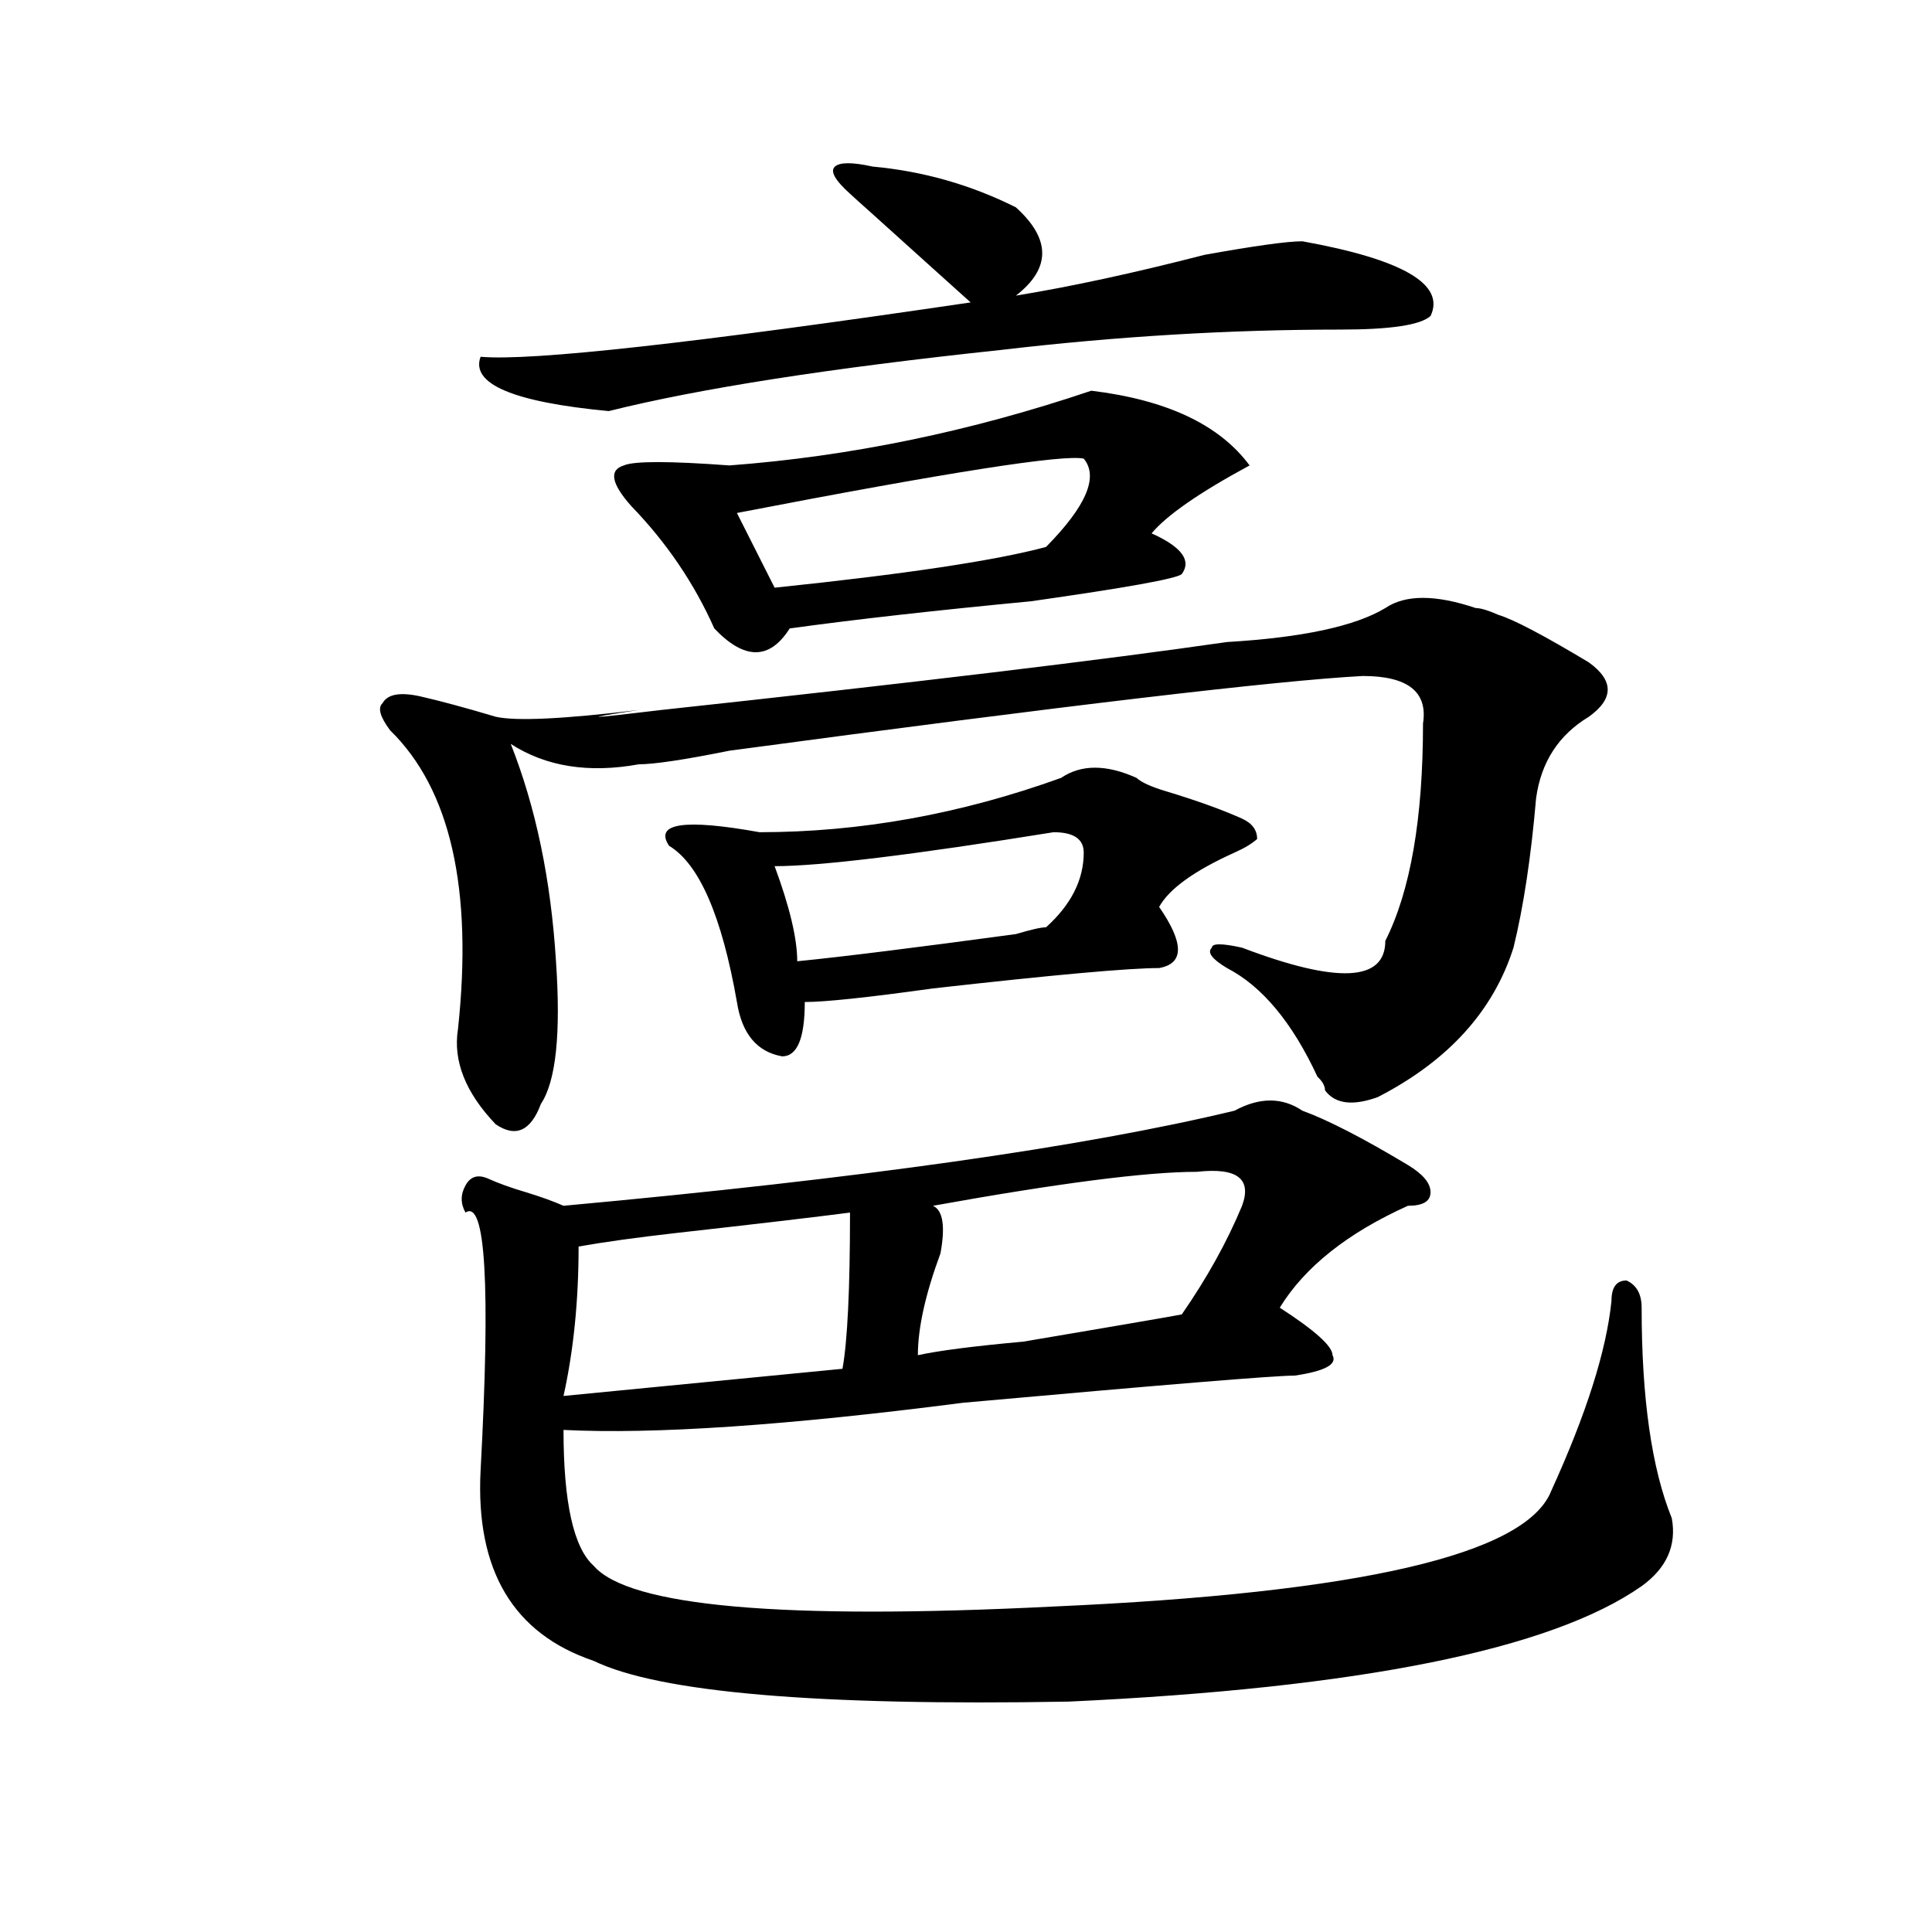 <?xml version="1.0" encoding="utf-8"?>
<!-- Generator: Adobe Illustrator 16.0.0, SVG Export Plug-In . SVG Version: 6.00 Build 0)  -->
<!DOCTYPE svg PUBLIC "-//W3C//DTD SVG 1.1//EN" "http://www.w3.org/Graphics/SVG/1.1/DTD/svg11.dtd">
<svg version="1.1" id="图层_1" xmlns="http://www.w3.org/2000/svg" xmlns:xlink="http://www.w3.org/1999/xlink" x="0px" y="0px"
	 width="1000px" height="1000px" viewBox="0 0 1000 1000" enable-background="new 0 0 1000 1000" xml:space="preserve">
<path d="M763.859,314.734c2.562,0,6.464,1.208,11.707,3.516c7.805,2.362,23.414,10.547,46.828,24.609
	c12.988,9.394,12.988,18.786,0,28.125c-15.609,9.394-24.755,23.456-27.316,42.188c-2.621,30.487-6.523,56.25-11.707,77.344
	c-10.426,32.849-33.84,58.612-70.242,77.344c-13.048,4.724-22.133,3.516-27.316-3.516c0-2.308-1.341-4.669-3.902-7.031
	c-13.048-28.125-28.657-46.856-46.828-56.25c-7.805-4.669-10.426-8.185-7.805-10.547c0-2.308,5.184-2.308,15.609,0
	c49.39,18.786,74.145,17.578,74.145-3.516c12.988-25.763,19.512-63.281,19.512-112.5c2.562-16.37-7.805-24.609-31.219-24.609
	c-44.267,2.362-153.532,15.271-327.797,38.672c-23.414,4.724-39.023,7.031-46.828,7.031c-26.035,4.724-48.169,1.208-66.34-10.547
	c12.988,32.849,20.793,70.313,23.414,112.5c2.562,37.519,0,62.128-7.805,73.828c-5.243,14.063-13.048,17.578-23.414,10.547
	c-15.609-16.37-22.133-32.794-19.512-49.219c7.805-72.62-3.902-124.2-35.121-154.688c-5.244-7.031-6.524-11.7-3.902-14.063
	c2.561-4.669,9.085-5.823,19.512-3.516c10.366,2.362,23.414,5.878,39.023,10.547c10.366,2.362,35.121,1.208,74.145-3.516
	c-31.219,4.724-27.316,4.724,11.707,0c130.059-14.063,227.617-25.763,292.676-35.156c39.023-2.308,66.34-8.185,81.949-17.578
	C727.397,307.703,743.007,307.703,763.859,314.734z M674.105,574.891c12.988,4.724,31.219,14.063,54.633,28.125
	c7.805,4.724,11.707,9.394,11.707,14.063c0,4.724-3.902,7.031-11.707,7.031c-31.219,14.063-53.352,31.641-66.34,52.734
	c18.171,11.755,27.316,19.94,27.316,24.609c2.562,4.724-3.902,8.239-19.512,10.547c-10.426,0-67.681,4.724-171.703,14.063
	c-91.095,11.755-159.996,16.425-206.824,14.063c0,37.519,5.184,60.974,15.609,70.313c18.171,21.094,97.559,28.125,238.043,21.094
	c158.655-7.031,244.507-26.917,257.555-59.766c18.171-39.825,28.598-72.62,31.219-98.438c0-7.031,2.562-10.547,7.805-10.547
	c5.184,2.362,7.805,7.031,7.805,14.063c0,46.911,5.184,83.222,15.609,108.984c2.562,14.063-2.621,25.763-15.609,35.156
	c-46.828,32.794-145.728,52.734-296.578,59.766c-130.118,2.307-212.067-4.725-245.848-21.094
	c-41.645-14.063-61.156-46.912-58.535-98.438c5.184-96.075,2.562-140.625-7.805-133.594c-2.621-4.669-2.621-9.339,0-14.063
	c2.562-4.669,6.464-5.823,11.707-3.516c5.184,2.362,11.707,4.724,19.512,7.031c7.805,2.362,14.269,4.724,19.512,7.031
	c153.473-14.063,269.262-30.433,347.309-49.219C651.973,567.859,663.68,567.859,674.105,574.891z M451.672,86.219
	c25.976,2.362,50.73,9.394,74.145,21.094c18.171,16.425,18.171,31.641,0,45.703c28.598-4.669,61.097-11.7,97.559-21.094
	c25.976-4.669,42.926-7.031,50.73-7.031c52.012,9.394,74.145,22.302,66.34,38.672c-5.243,4.724-20.853,7.031-46.828,7.031
	c-57.254,0-115.789,3.516-175.605,10.547c-88.473,9.394-156.094,19.94-202.922,31.641c-49.449-4.669-71.583-14.063-66.34-28.125
	c25.976,2.362,110.547-7.031,253.652-28.125c-10.426-9.339-27.316-24.609-50.73-45.703c-5.243-4.669-9.146-8.185-11.707-10.547
	c-7.805-7.031-10.426-11.7-7.805-14.063C434.722,83.911,441.246,83.911,451.672,86.219z M439.965,627.625
	c-18.23,2.362-48.169,5.878-89.754,10.547c-20.853,2.362-37.742,4.724-50.73,7.031c0,28.125-2.621,53.942-7.805,77.344
	l144.387-14.063C438.624,694.422,439.965,667.505,439.965,627.625z M564.84,202.234c39.023,4.724,66.34,17.578,81.949,38.672
	c-26.035,14.063-42.926,25.817-50.73,35.156c15.609,7.031,20.793,14.063,15.609,21.094c-2.621,2.362-28.657,7.031-78.047,14.063
	c-49.449,4.724-91.095,9.394-124.875,14.063c-10.426,16.425-23.414,16.425-39.023,0c-10.426-23.401-24.755-44.495-42.926-63.281
	c-10.426-11.7-11.707-18.731-3.902-21.094c5.184-2.308,23.414-2.308,54.633,0C439.965,236.237,502.402,223.328,564.84,202.234z
	 M549.23,402.625c10.366-7.031,23.414-7.031,39.023,0c2.562,2.362,7.805,4.724,15.609,7.031
	c15.609,4.724,28.598,9.394,39.023,14.063c5.184,2.362,7.805,5.878,7.805,10.547c-2.621,2.362-6.523,4.724-11.707,7.031
	c-20.853,9.394-33.84,18.786-39.023,28.125c12.988,18.786,12.988,29.333,0,31.641c-15.609,0-54.633,3.516-117.07,10.547
	c-33.84,4.724-55.974,7.031-66.34,7.031c0,18.786-3.902,28.125-11.707,28.125c-13.048-2.308-20.853-11.7-23.414-28.125
	c-7.805-44.495-19.512-71.466-35.121-80.859c-7.805-11.7,7.805-14.063,46.828-7.031C445.148,430.75,497.159,421.411,549.23,402.625z
	 M560.938,237.391c-10.426-2.308-70.242,7.031-179.508,28.125l19.512,38.672c67.621-7.031,114.449-14.063,140.484-21.094
	C562.219,262,568.742,246.784,560.938,237.391z M545.328,430.75c-72.863,11.755-120.973,17.578-144.387,17.578
	c7.805,21.094,11.707,37.519,11.707,49.219c23.414-2.308,61.097-7.031,113.168-14.063c7.805-2.308,12.988-3.516,15.609-3.516
	c12.988-11.7,19.512-24.609,19.512-38.672C560.938,434.266,555.694,430.75,545.328,430.75z M619.473,606.531
	c-26.035,0-71.583,5.878-136.582,17.578c5.184,2.362,6.464,10.547,3.902,24.609c-7.805,21.094-11.707,38.672-11.707,52.734
	c10.366-2.308,28.598-4.669,54.633-7.031c41.585-7.031,68.901-11.7,81.949-14.063c12.988-18.731,23.414-37.464,31.219-56.25
	C648.07,610.047,640.266,604.224,619.473,606.531z"/>
</svg>
